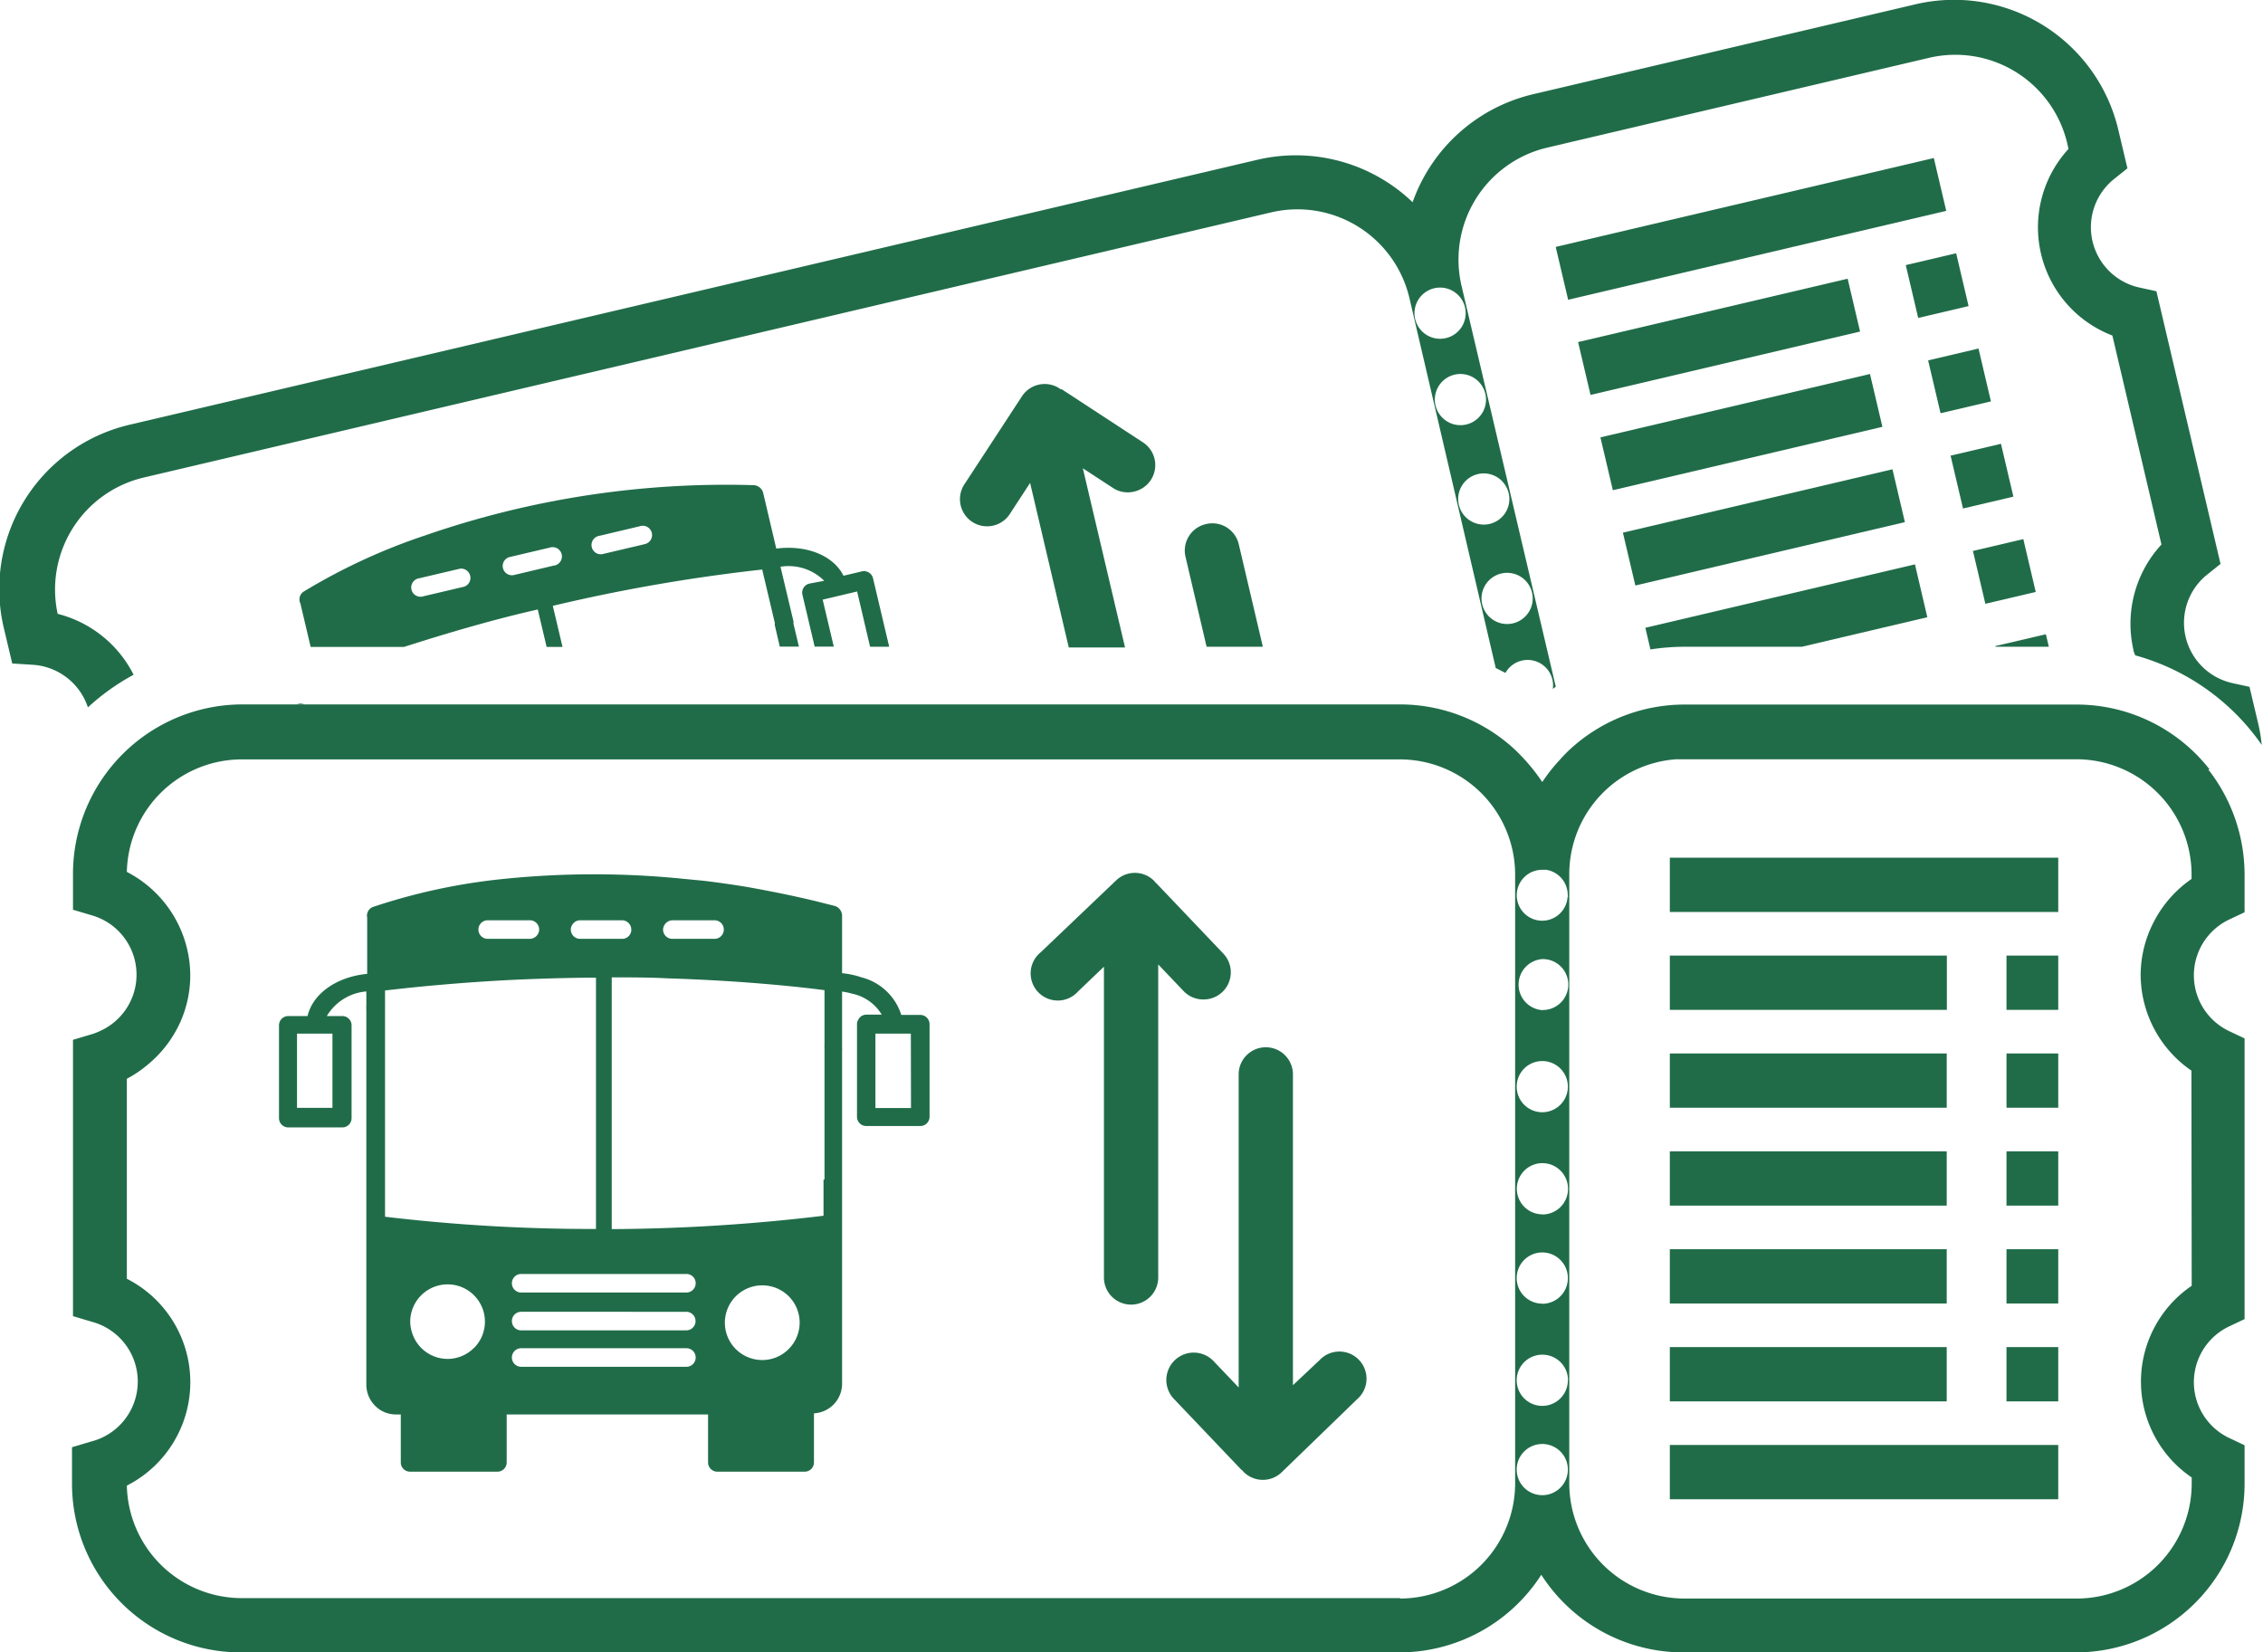 <svg xmlns="http://www.w3.org/2000/svg" viewBox="0 0 160.92 117.5"><defs><style>.cls-1{fill:#206c49;}</style></defs><title>11.02.1 Free School Transport - East Cheshire Icons Master 200px x 200px</title><g id="Main"><path class="cls-1" d="M81.37,86.49h1.36l-1.15-4.87a.66.66,0,0,0-.79-.49l-1.31.31c-.71-1.43-2.62-2.21-4.78-1.93l-.94-4A.74.74,0,0,0,73.1,75a65.41,65.41,0,0,0-23.36,3.57,42.59,42.59,0,0,0-8.65,4,.66.66,0,0,0-.23.84l.73,3.09h6.64c3.35-1.07,6.57-2,9.51-2.66l.63,2.66H59.5l-.69-2.92A122.53,122.53,0,0,1,73.7,81l.9,3.81a.65.65,0,0,0,0,.17l.35,1.5h1.36l-.39-1.64a.66.66,0,0,0,0-.17L75,80.8a3.59,3.59,0,0,1,3.11,1L77.05,82a.66.66,0,0,0-.49.79l.87,3.69h1.36L78,83.14l2.45-.58ZM52.5,82.22l-2.89.68a.66.66,0,1,1-.3-1.28l2.89-.68a.66.66,0,0,1,.3,1.28Zm6.41-1.51L56,81.4a.66.66,0,0,1-.3-1.28l2.89-.68a.66.66,0,1,1,.3,1.28Zm6.41-1.51-2.89.68a.66.66,0,1,1-.3-1.28L65,77.92a.66.66,0,1,1,.3,1.28Z" transform="translate(-19.5 -40.5)"/><path class="cls-1" d="M100.17,75.45a1.93,1.93,0,0,0,.61-3.49L95,68.18l-.09,0-.07-.06a1.93,1.93,0,0,0-2.67.56l-4.06,6.21A1.93,1.93,0,1,0,91.34,77l1.41-2.16,2.75,11.7h4l-3-12.74,2.19,1.43A1.92,1.92,0,0,0,100.17,75.45Z" transform="translate(-19.5 -40.5)"/><path class="cls-1" d="M105.24,77.77a1.93,1.93,0,0,0-1.44,2.32l1.5,6.4h4l-1.71-7.28A1.93,1.93,0,0,0,105.24,77.77Z" transform="translate(-19.5 -40.5)"/><path class="cls-1" d="M139.26,86.49h8.37l8.92-2.1-.88-3.76-19.17,4.51.36,1.54A16.17,16.17,0,0,1,139.26,86.49Z" transform="translate(-19.5 -40.5)"/><rect class="cls-1" x="135.08" y="76.07" width="19.69" height="3.86" transform="translate(-33.5 -5.26) rotate(-13.23)"/><rect class="cls-1" x="133.49" y="69.29" width="19.69" height="3.86" transform="translate(-32 -5.8) rotate(-13.23)"/><rect class="cls-1" x="131.9" y="62.52" width="19.69" height="3.86" transform="translate(-30.49 -6.35) rotate(-13.23)"/><rect class="cls-1" x="130.2" y="54.84" width="27.62" height="3.86" transform="translate(-28.67 -6.03) rotate(-13.23)"/><polygon class="cls-1" points="145.69 45.99 145.48 45.1 141.89 45.94 141.9 45.99 145.69 45.99"/><rect class="cls-1" x="160.19" y="79.2" width="3.68" height="3.86" transform="translate(-33.77 -1.26) rotate(-13.23)"/><rect class="cls-1" x="158.6" y="72.42" width="3.68" height="3.86" transform="translate(-32.26 -1.8) rotate(-13.23)"/><rect class="cls-1" x="157" y="65.65" width="3.68" height="3.86" transform="translate(-30.75 -2.35) rotate(-13.23)"/><rect class="cls-1" x="155.41" y="58.87" width="3.68" height="3.86" transform="translate(-29.24 -2.89) rotate(-13.23)"/><path class="cls-1" d="M25.75,90.8A16.2,16.2,0,0,1,29,88.48a8.34,8.34,0,0,0-5.4-4.33,8.18,8.18,0,0,1,6.11-9.69l80.19-18.86a8.18,8.18,0,0,1,9.82,6.08L125.86,88l.69.35a1.81,1.81,0,0,1,3.37,1.14l.21-.16-6.71-28.54A8.18,8.18,0,0,1,129.51,51l27.17-6.39a8.18,8.18,0,0,1,9.82,6.08l.09.4a8.24,8.24,0,0,0,3.12,13.27l3.49,14.86a8.3,8.3,0,0,0-2,7.46c0,.14.09.28.13.42a16.17,16.17,0,0,1,9,6.37,12,12,0,0,0-.24-1.47l-.63-2.66-1.19-.26a4.39,4.39,0,0,1-1.82-7.72l.95-.76-4.56-19.39-1.19-.26a4.39,4.39,0,0,1-1.82-7.72l.95-.76-.63-2.66a12,12,0,0,0-14.46-9l-27.17,6.39a12,12,0,0,0-8.57,7.68A12,12,0,0,0,109,51.84L28.77,70.69a12,12,0,0,0-9,14.46l.6,2.53,1.43.09A4.42,4.42,0,0,1,25.75,90.8Zm102.69-8.17a1.82,1.82,0,1,1-2.18-1.35A1.82,1.82,0,0,1,128.44,82.63Zm-1.66-7.07a1.82,1.82,0,1,1-2.18-1.35A1.82,1.82,0,0,1,126.78,75.57Zm-1.66-7.07a1.82,1.82,0,1,1-2.18-1.35A1.82,1.82,0,0,1,125.12,68.5ZM121.48,61a1.82,1.82,0,1,1-1.35,2.18A1.82,1.82,0,0,1,121.48,61Z" transform="translate(-19.5 -40.5)"/><path class="cls-1" d="M40.74,90.55l-.22.05h.64A.65.65,0,0,0,40.74,90.55Z" transform="translate(-19.5 -40.5)"/><path class="cls-1" d="M84.93,112.67H83.59A4,4,0,0,0,80.77,110a6.42,6.42,0,0,0-1.39-.3V105.6a.74.74,0,0,0-.52-.68l-1.39-.35c-1.67-.4-3.28-.72-4.85-1q-1.58-.26-3.09-.44L68.18,103a63.17,63.17,0,0,0-12.88,0A42.58,42.58,0,0,0,46,105l0,0a.66.66,0,0,0-.39.75v4c-2.18.21-3.87,1.41-4.24,3H40a.66.66,0,0,0-.66.66v6.6a.66.66,0,0,0,.66.66h3.84a.66.66,0,0,0,.66-.66v-6.6a.66.66,0,0,0-.66-.66h-1.1A3.61,3.61,0,0,1,45.55,111v1a2.1,2.1,0,0,0,0,.3v26.65a2.12,2.12,0,0,0,.61,1.5,2.07,2.07,0,0,0,1.49.63H48v3.41a.66.66,0,0,0,.66.66h6.21a.66.66,0,0,0,.66-.66v-3.41H69.85v3.41a.66.66,0,0,0,.66.66h6.21a.66.66,0,0,0,.66-.66V141a2.11,2.11,0,0,0,2-2.12V115.18a.65.65,0,0,0,0-.17v-4a5.14,5.14,0,0,1,.72.15,3.22,3.22,0,0,1,2.1,1.49h-1.1a.65.65,0,0,0-.56.34.64.64,0,0,0-.1.32v6.6a.66.66,0,0,0,.66.66h3.84a.66.66,0,0,0,.66-.66v-6.6A.66.66,0,0,0,84.93,112.67ZM43.14,114v5.28H40.62V114Zm27.17-8.06a.66.66,0,1,1,0,1.32h-3a.66.66,0,0,1-.66-.66.69.69,0,0,1,.66-.66h3Zm-6.58,0a.66.66,0,0,1,.66.66.62.62,0,0,1,0,.08.65.65,0,0,1-.64.58h-3a.66.66,0,0,1-.66-.66.64.64,0,0,1,.11-.35.65.65,0,0,1,.55-.31h3Zm-9.55,0h3a.66.66,0,0,1,.66.66.68.68,0,0,1-.66.66h-3a.66.66,0,1,1,0-1.32Zm-3.71,4.62q2.69-.24,5.23-.37c2-.1,3.93-.15,5.75-.17h.43v17.87a124.69,124.69,0,0,1-15-.87V112.29a.85.85,0,0,1,0-.14.65.65,0,0,0,0-.11v-1.11l.45-.05Q48.91,110.7,50.46,110.56Zm2.73,25.79a2.64,2.64,0,0,1-1.88.78h0a2.65,2.65,0,0,1-2.53-1.9,2.62,2.62,0,0,1-.12-.75,2.66,2.66,0,0,1,2.65-2.65h0a2.65,2.65,0,0,1,1.88,4.53Zm3.37-2.57H68.3a.66.66,0,0,1,0,1.32H56.56a.66.66,0,0,1,0-1.32Zm11.75,3.91H56.56a.66.66,0,0,1,0-1.32H68.31a.66.66,0,0,1,0,1.32Zm7.26-1.26a2.63,2.63,0,0,1-1.88.78h0a2.65,2.65,0,0,1,0-5.31h0a2.65,2.65,0,0,1,1.88,4.53Zm-7.27-5.34h0a.66.66,0,0,1,0,1.32H56.56a.66.66,0,0,1,0-1.32H68.3Zm9.75-6.7v2.56a131.28,131.28,0,0,1-14.94.95H63V110c1.39,0,2.71,0,4,.07,5.71.18,9.77.66,11.13.84v3.92a.65.65,0,0,0,0,.17v9.36Zm6.22-5.1H81.75V114h2.52Z" transform="translate(-19.5 -40.5)"/><path class="cls-1" d="M105.09,111.57a1.93,1.93,0,0,0,1.4-3.26l-4.76-5-.07-.06-.06-.08a1.93,1.93,0,0,0-2.73-.07l-5.37,5.12A1.93,1.93,0,1,0,96.16,111L98,109.24v22.1a1.93,1.93,0,1,0,3.86,0V109.08l1.81,1.9A1.92,1.92,0,0,0,105.09,111.57Z" transform="translate(-19.5 -40.5)"/><path class="cls-1" d="M113.31,137.24,111.44,139v-22.1a1.93,1.93,0,0,0-3.86,0v22.26l-1.81-1.9A1.93,1.93,0,1,0,103,140l4.76,5,.08.06.06.07a1.93,1.93,0,0,0,2.73.07L116,140a1.93,1.93,0,1,0-2.66-2.79Z" transform="translate(-19.5 -40.5)"/><rect class="cls-1" x="118.74" y="102.75" width="27.62" height="3.86"/><rect class="cls-1" x="118.74" y="95.79" width="19.69" height="3.86"/><rect class="cls-1" x="118.74" y="88.83" width="19.69" height="3.86"/><rect class="cls-1" x="118.74" y="81.87" width="19.69" height="3.86"/><rect class="cls-1" x="118.74" y="74.91" width="19.69" height="3.86"/><polygon class="cls-1" points="138.44 71.81 138.44 69.06 138.44 67.95 126.28 67.95 118.74 67.95 118.74 68.17 118.74 71.81 126.73 71.81 138.44 71.81"/><polygon class="cls-1" points="120.84 60.99 118.74 60.99 118.74 64.85 139.46 64.85 146.36 64.85 146.36 63.23 146.36 60.99 125.15 60.99 120.84 60.99"/><rect class="cls-1" x="142.68" y="95.79" width="3.68" height="3.86"/><rect class="cls-1" x="142.68" y="88.83" width="3.68" height="3.86"/><rect class="cls-1" x="142.68" y="81.87" width="3.68" height="3.86"/><rect class="cls-1" x="142.68" y="74.91" width="3.68" height="3.86"/><polygon class="cls-1" points="142.68 67.95 142.68 68.06 142.68 71.81 146.36 71.81 146.36 67.95 143.14 67.95 142.68 67.95"/><path class="cls-1" d="M176.62,95.21a12,12,0,0,0-9.45-4.61H139.26a12,12,0,0,0-8.08,3.15c-.29.26-.55.54-.81.83a12.13,12.13,0,0,0-1.2,1.53,13.74,13.74,0,0,0-1.94-2.3,12,12,0,0,0-8.16-3.22H36.69a12.06,12.06,0,0,0-12,12v2.6l1.38.41a4.39,4.39,0,0,1,.53,8.22,4.28,4.28,0,0,1-.53.21l-1.38.41v19.65l1.38.41A4.4,4.4,0,0,1,26,143l-1.38.41V146a12,12,0,0,0,12,12h82.38a12,12,0,0,0,10.1-5.52,12,12,0,0,0,10.1,5.52h27.91a12,12,0,0,0,12-12v-2.73l-1.1-.52a4.39,4.39,0,0,1,0-7.93l1.1-.52V114.34l-1.1-.52a4.39,4.39,0,0,1,0-7.93l1.1-.52v-2.73a12.15,12.15,0,0,0-2.58-7.42ZM127.35,145a1.82,1.82,0,1,1,1.82,1.82A1.82,1.82,0,0,1,127.35,145Zm1.82-11.8a1.82,1.82,0,1,1,1.82-1.82A1.82,1.82,0,0,1,129.16,133.21Zm1.82,5.45a1.82,1.82,0,1,1-1.82-1.82A1.82,1.82,0,0,1,131,138.66Zm-1.82-11.8A1.82,1.82,0,1,1,131,125,1.82,1.82,0,0,1,129.16,126.86Zm0-7.26a1.82,1.82,0,1,1,1.82-1.82A1.82,1.82,0,0,1,129.16,119.59Zm0-7.26a1.82,1.82,0,0,1,0-3.63h.08a1.81,1.81,0,0,1-.08,3.62Zm1.8-8.05a1.81,1.81,0,1,1-1.8-1.93h.07l.21,0a1.81,1.81,0,0,1,1.53,1.79S131,104.24,131,104.28Zm-11.9,49.86H36.69a8.18,8.18,0,0,1-8.17-8,8.25,8.25,0,0,0,0-14.71V117.21a8.19,8.19,0,0,0,1.42-.95,8.37,8.37,0,0,0,2.39-3.1,8.18,8.18,0,0,0,.7-3.3,8.32,8.32,0,0,0-4.51-7.36,8.18,8.18,0,0,1,8.17-8h82.38a8.2,8.2,0,0,1,8.17,8.17V146a8.2,8.2,0,0,1-8.17,8.17Zm56.28-22.21a8.24,8.24,0,0,0,0,13.63V146a8.18,8.18,0,0,1-8.17,8.17H139.26a8.2,8.2,0,0,1-8.17-8.17V102.63a8.19,8.19,0,0,1,7.6-8.14l.57,0h27.91a8.2,8.2,0,0,1,8.17,8.17V103a8.32,8.32,0,0,0-2.62,2.93,8.22,8.22,0,0,0-1,3.89,8.3,8.3,0,0,0,3.61,6.81Z" transform="translate(-19.5 -40.5)"/></g></svg>